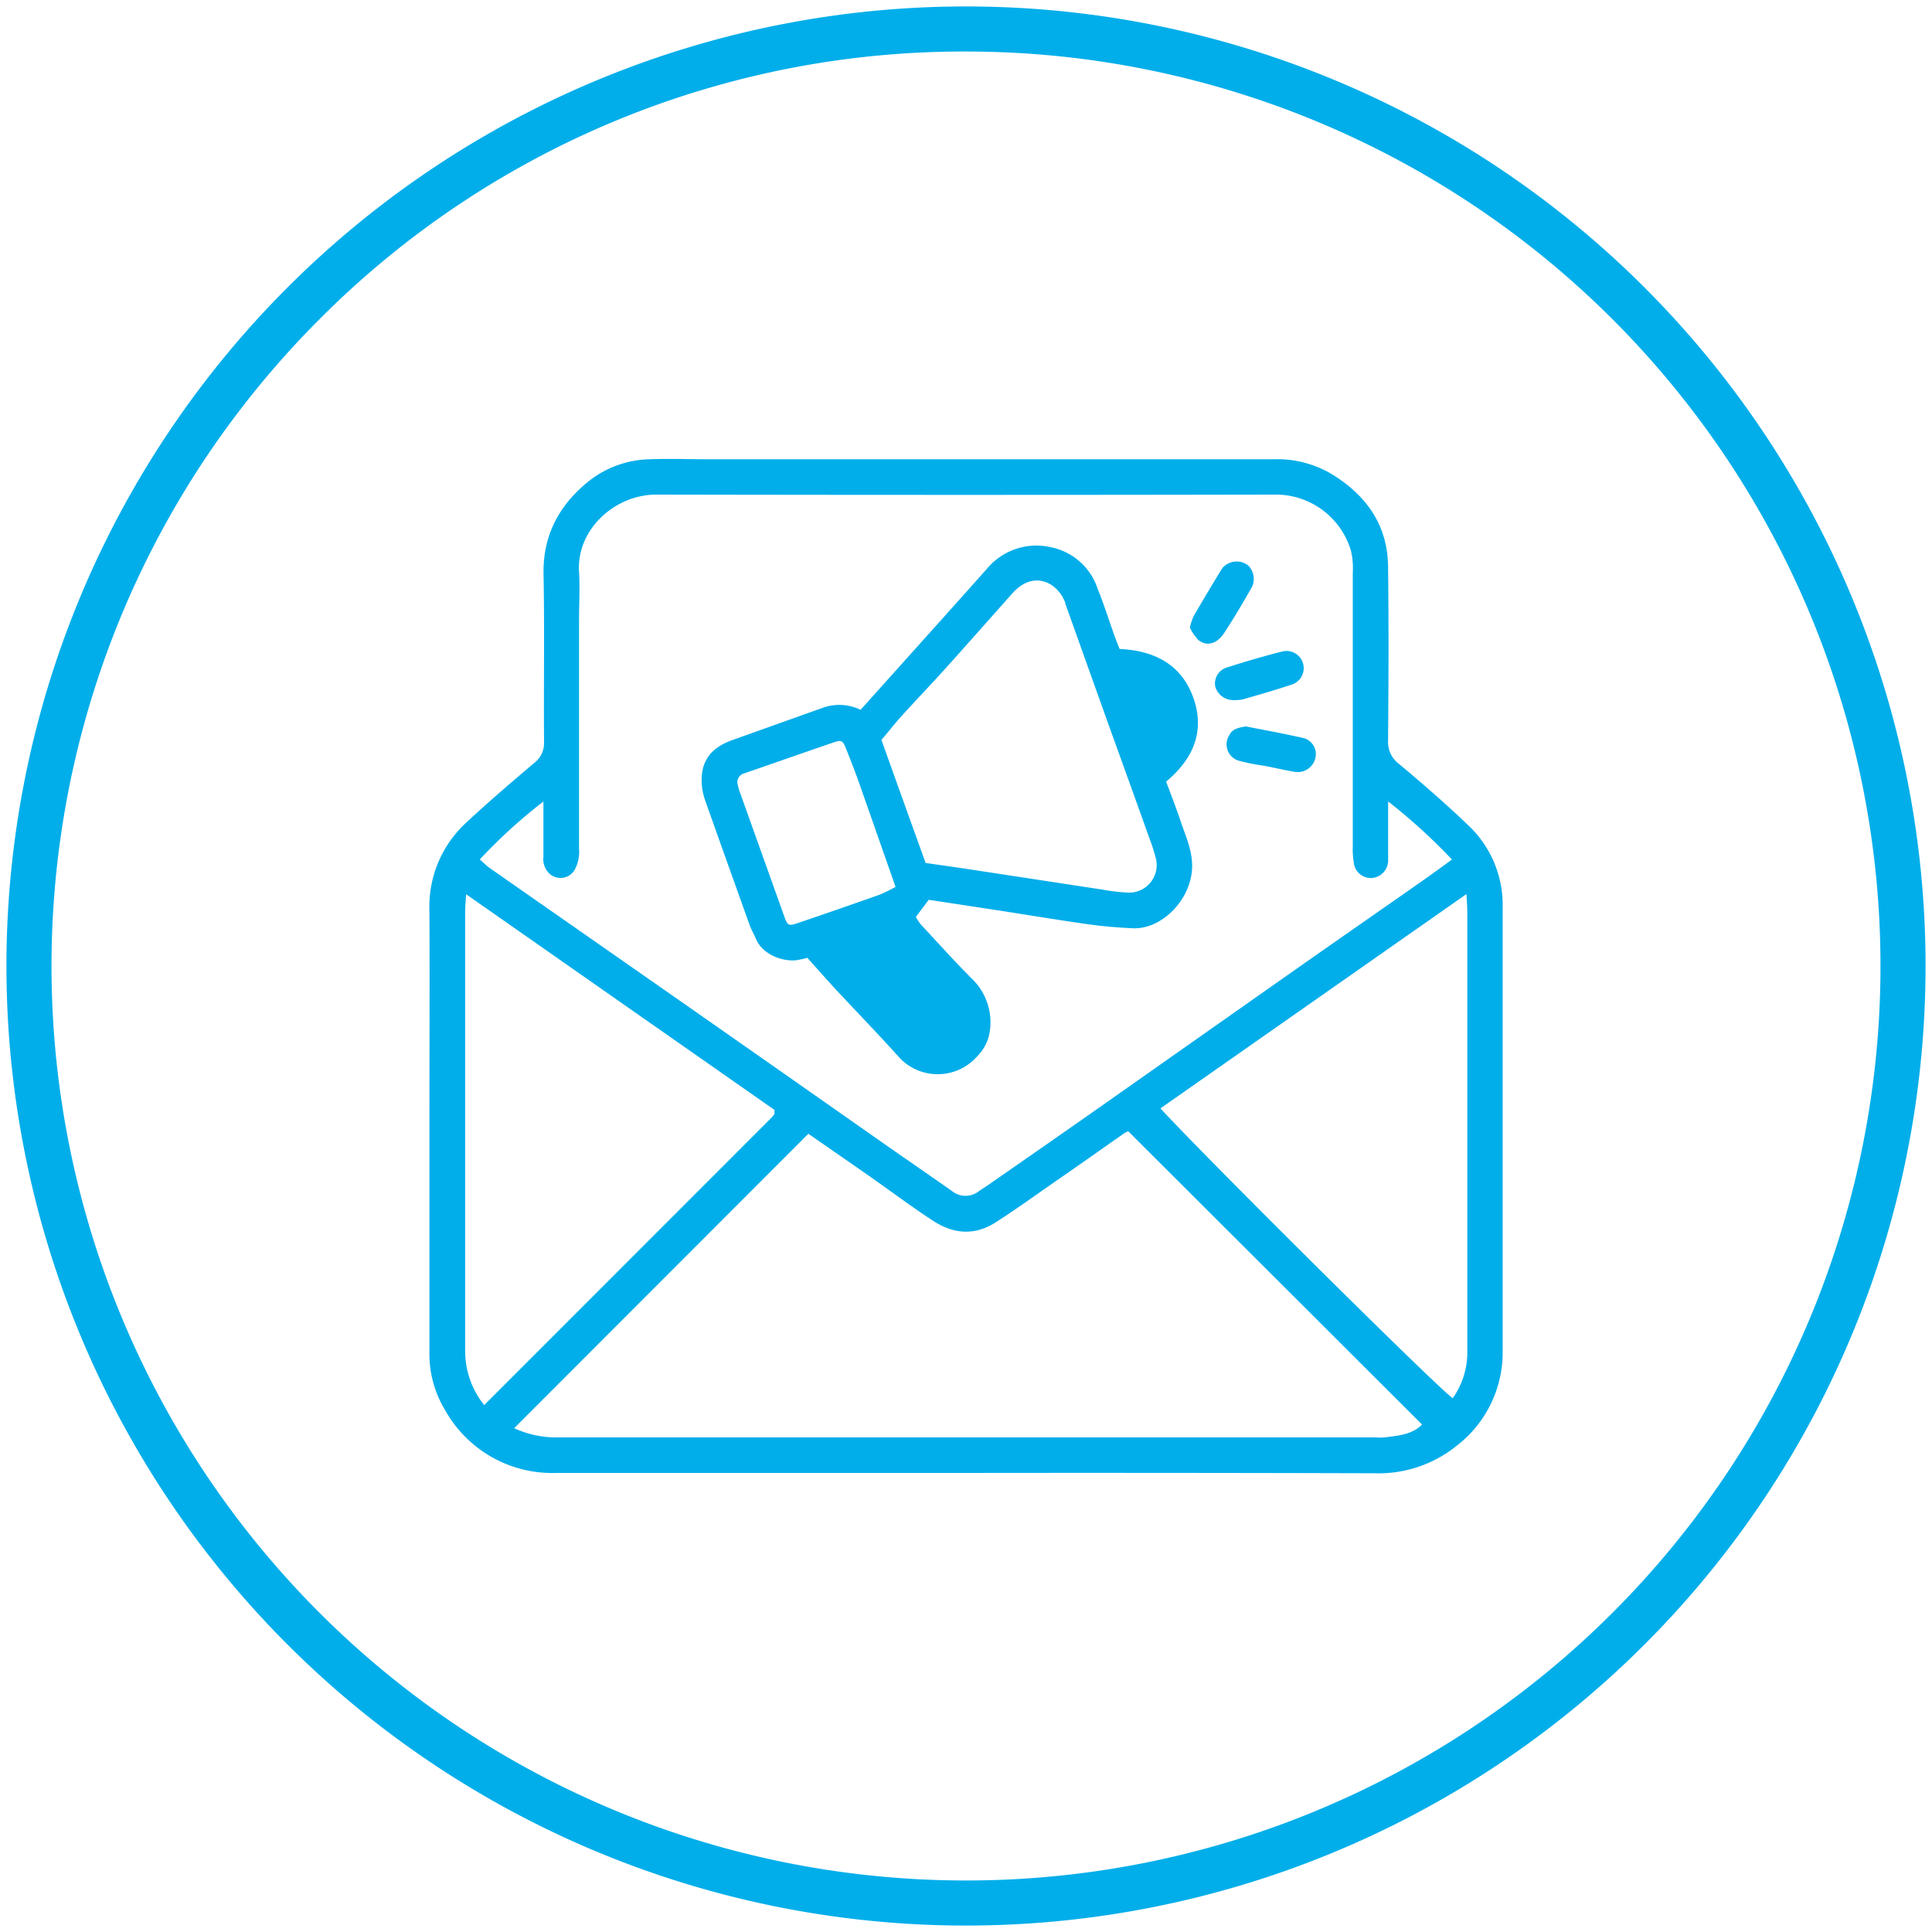 <svg xmlns="http://www.w3.org/2000/svg" xmlns:xlink="http://www.w3.org/1999/xlink" id="Layer_1" data-name="Layer 1" viewBox="0 0 300 300"><defs><style>.cls-1{fill:none;}.cls-2{clip-path:url(#clip-path);}.cls-3{fill:#02aeea;}</style><clipPath id="clip-path"><rect class="cls-1" x="50" y="50" width="200" height="200"></rect></clipPath></defs><g class="cls-2"><path class="cls-3" d="M150,228.72H86.37a19.06,19.06,0,0,1-17.28-9.8,16.74,16.74,0,0,1-2.41-8.86c0-12.28,0-24.55,0-36.83,0-10.61.06-21.21,0-31.82a17.71,17.71,0,0,1,5.81-13.76c3.37-3.14,6.88-6.14,10.39-9.12a3.87,3.87,0,0,0,1.6-3.25c-.07-8.72.09-17.43-.08-26.14-.12-6.25,2.63-11,7.3-14.64a15.82,15.82,0,0,1,9.3-3.19c2.87-.11,5.76,0,8.64,0h88.2a16.67,16.67,0,0,1,8.7,2.16c5.47,3.26,8.93,7.92,9,14.5.11,9,.07,18,0,27.05a4.23,4.23,0,0,0,1.74,3.64c3.65,3.05,7.25,6.18,10.69,9.47a17,17,0,0,1,5.36,12.8q0,31.6,0,63.2c0,2.12,0,4.24,0,6.36a18.29,18.29,0,0,1-7.22,14.07,19.29,19.29,0,0,1-12.63,4.21Q181.73,228.68,150,228.72Zm65.55-104.26v3.06c0,2,0,3.94,0,5.91a2.75,2.75,0,0,1-2.57,2.91,2.67,2.67,0,0,1-2.77-2.43,12.92,12.92,0,0,1-.15-2.49q0-21.25,0-42.52a11.8,11.8,0,0,0-.28-3.37,12.18,12.18,0,0,0-11.87-8.73q-48,.09-96,0c-6.46,0-12.42,5.45-12,12,.16,2.49,0,5,0,7.5q0,17.73,0,35.47a5.83,5.83,0,0,1-.67,3.28,2.54,2.54,0,0,1-4.06.47,3.12,3.12,0,0,1-.8-2.5c0-2.72,0-5.45,0-8.56a81.32,81.32,0,0,0-9.88,9c.65.56,1.07,1,1.56,1.34l29.39,20.51q16.08,11.24,32.14,22.51c3.41,2.38,6.84,4.74,10.24,7.13a3.35,3.35,0,0,0,4.19,0c.37-.26.77-.49,1.14-.75q8.1-5.62,16.19-11.28,16-11.26,32.09-22.57c6.56-4.61,13.15-9.17,19.71-13.77,1.41-1,2.79-2,4.31-3.11A89.82,89.82,0,0,0,215.57,124.46ZM79.84,221.77a15.57,15.57,0,0,0,6.75,1.43q63.54,0,127.08,0a10.24,10.24,0,0,0,1.36,0c2.07-.29,4.2-.4,5.79-2L175.2,175.67a3.56,3.56,0,0,0-.63.3c-3.34,2.34-6.67,4.7-10,7s-6.53,4.63-9.9,6.8-6.64,1.84-9.79-.21-6.31-4.42-9.47-6.64c-3.33-2.33-6.68-4.64-9.89-6.87Zm-4.65-3.59,44.65-44.67a3.65,3.65,0,0,0,.41-.54.36.36,0,0,0,0-.21,3.29,3.29,0,0,0,0-.42L72.38,138.86c-.07,1.13-.15,1.84-.15,2.56q0,34.19,0,68.38A13.33,13.33,0,0,0,75.19,218.18Zm105-46.07c7.86,8.49,43.54,43.88,45.39,45a12.36,12.36,0,0,0,2.26-7.64q0-34,0-68c0-.74-.07-1.47-.13-2.64Z"></path><path class="cls-3" d="M133.63,110.22l11-12.26q4.32-4.81,8.62-9.64A10,10,0,0,1,163.3,85a9.63,9.63,0,0,1,7.13,6.39c1,2.47,1.79,5,2.68,7.48.22.63.48,1.24.74,1.9,5.48.26,9.7,2.46,11.51,7.75,1.74,5.11-.09,9.33-4.28,12.85.74,2,1.53,4,2.22,6.07.85,2.56,2.06,5,1.77,7.88-.5,4.87-4.95,9-9.12,8.82-2.26-.1-4.52-.28-6.76-.59-4.7-.66-9.38-1.44-14.08-2.17l-10.9-1.66-2,2.67a9.4,9.4,0,0,0,.76,1.14c2.63,2.83,5.21,5.7,7.93,8.43a9.37,9.37,0,0,1,2.78,8.27,6.81,6.81,0,0,1-1.92,3.77,8.16,8.16,0,0,1-12.38-.08c-3.14-3.49-6.41-6.85-9.61-10.29-1.48-1.6-2.92-3.25-4.41-4.9a16.09,16.09,0,0,1-1.61.36c-2,.27-5.29-.7-6.4-3.37-.29-.7-.69-1.35-.94-2.06q-3.45-9.62-6.86-19.22a10.57,10.57,0,0,1-.51-2c-.48-3.83,1-6.21,4.67-7.52L128,109.82A7.6,7.6,0,0,1,133.63,110.22ZM143.73,134c2.69.39,5.23.74,7.75,1.13,6.56,1,13.11,2,19.66,3a28.91,28.91,0,0,0,3.81.46,4.28,4.28,0,0,0,4.46-5.56,26.26,26.26,0,0,0-.91-2.81q-3.13-8.75-6.29-17.49-3.39-9.48-6.79-19c0-.14-.07-.3-.13-.43-1.11-2.66-4.4-4.63-7.55-1.72-.44.41-.82.88-1.23,1.33-3.27,3.67-6.51,7.35-9.8,11-2.23,2.47-4.54,4.87-6.77,7.34-1.06,1.16-2,2.4-3.07,3.64C139.14,121.25,141.39,127.5,143.73,134Zm-4.66,3.73c-2-5.67-3.88-11.09-5.79-16.49-.61-1.7-1.27-3.39-1.94-5.07-.47-1.17-.68-1.3-1.86-.9-4.65,1.59-9.28,3.22-13.92,4.82a1.4,1.4,0,0,0-1,1.77,7.7,7.7,0,0,0,.38,1.3q3.39,9.48,6.79,19c.57,1.61.67,1.68,2.28,1.13q6.33-2.15,12.63-4.38A26.68,26.68,0,0,0,139.07,137.71Z"></path><path class="cls-3" d="M193.45,112.79c2.91.59,6,1.13,9,1.83a2.57,2.57,0,0,1,1.76,3.24,2.81,2.81,0,0,1-3.11,2c-1.71-.28-3.4-.7-5.09-1a29.73,29.73,0,0,1-3.55-.71,2.64,2.64,0,0,1-1.57-4C191.39,113.13,192.36,113,193.45,112.79Z"></path><path class="cls-3" d="M191.71,108.71a2.93,2.93,0,0,1-3-2.07,2.59,2.59,0,0,1,1.83-3c2.8-.9,5.62-1.73,8.47-2.45a2.67,2.67,0,0,1,1.51,5.13c-2.5.83-5,1.56-7.58,2.29A6.16,6.16,0,0,1,191.71,108.71Z"></path><path class="cls-3" d="M184.76,97.46a9.61,9.61,0,0,1,.58-1.77c1.4-2.42,2.84-4.82,4.29-7.21a2.56,2.56,0,0,1,.6-.67,2.9,2.9,0,0,1,3.59,0,2.94,2.94,0,0,1,.57,3.36c-1.39,2.43-2.8,4.85-4.34,7.18-1.13,1.7-2.77,2.05-4,1A7.83,7.83,0,0,1,184.76,97.46Z"></path></g><path class="cls-3" d="M150,8A142,142,0,0,1,250.41,250.41,142,142,0,0,1,49.59,49.59,141.07,141.07,0,0,1,150,8m0-7A149,149,0,1,0,299,150,149,149,0,0,0,150,1Z"></path></svg>
